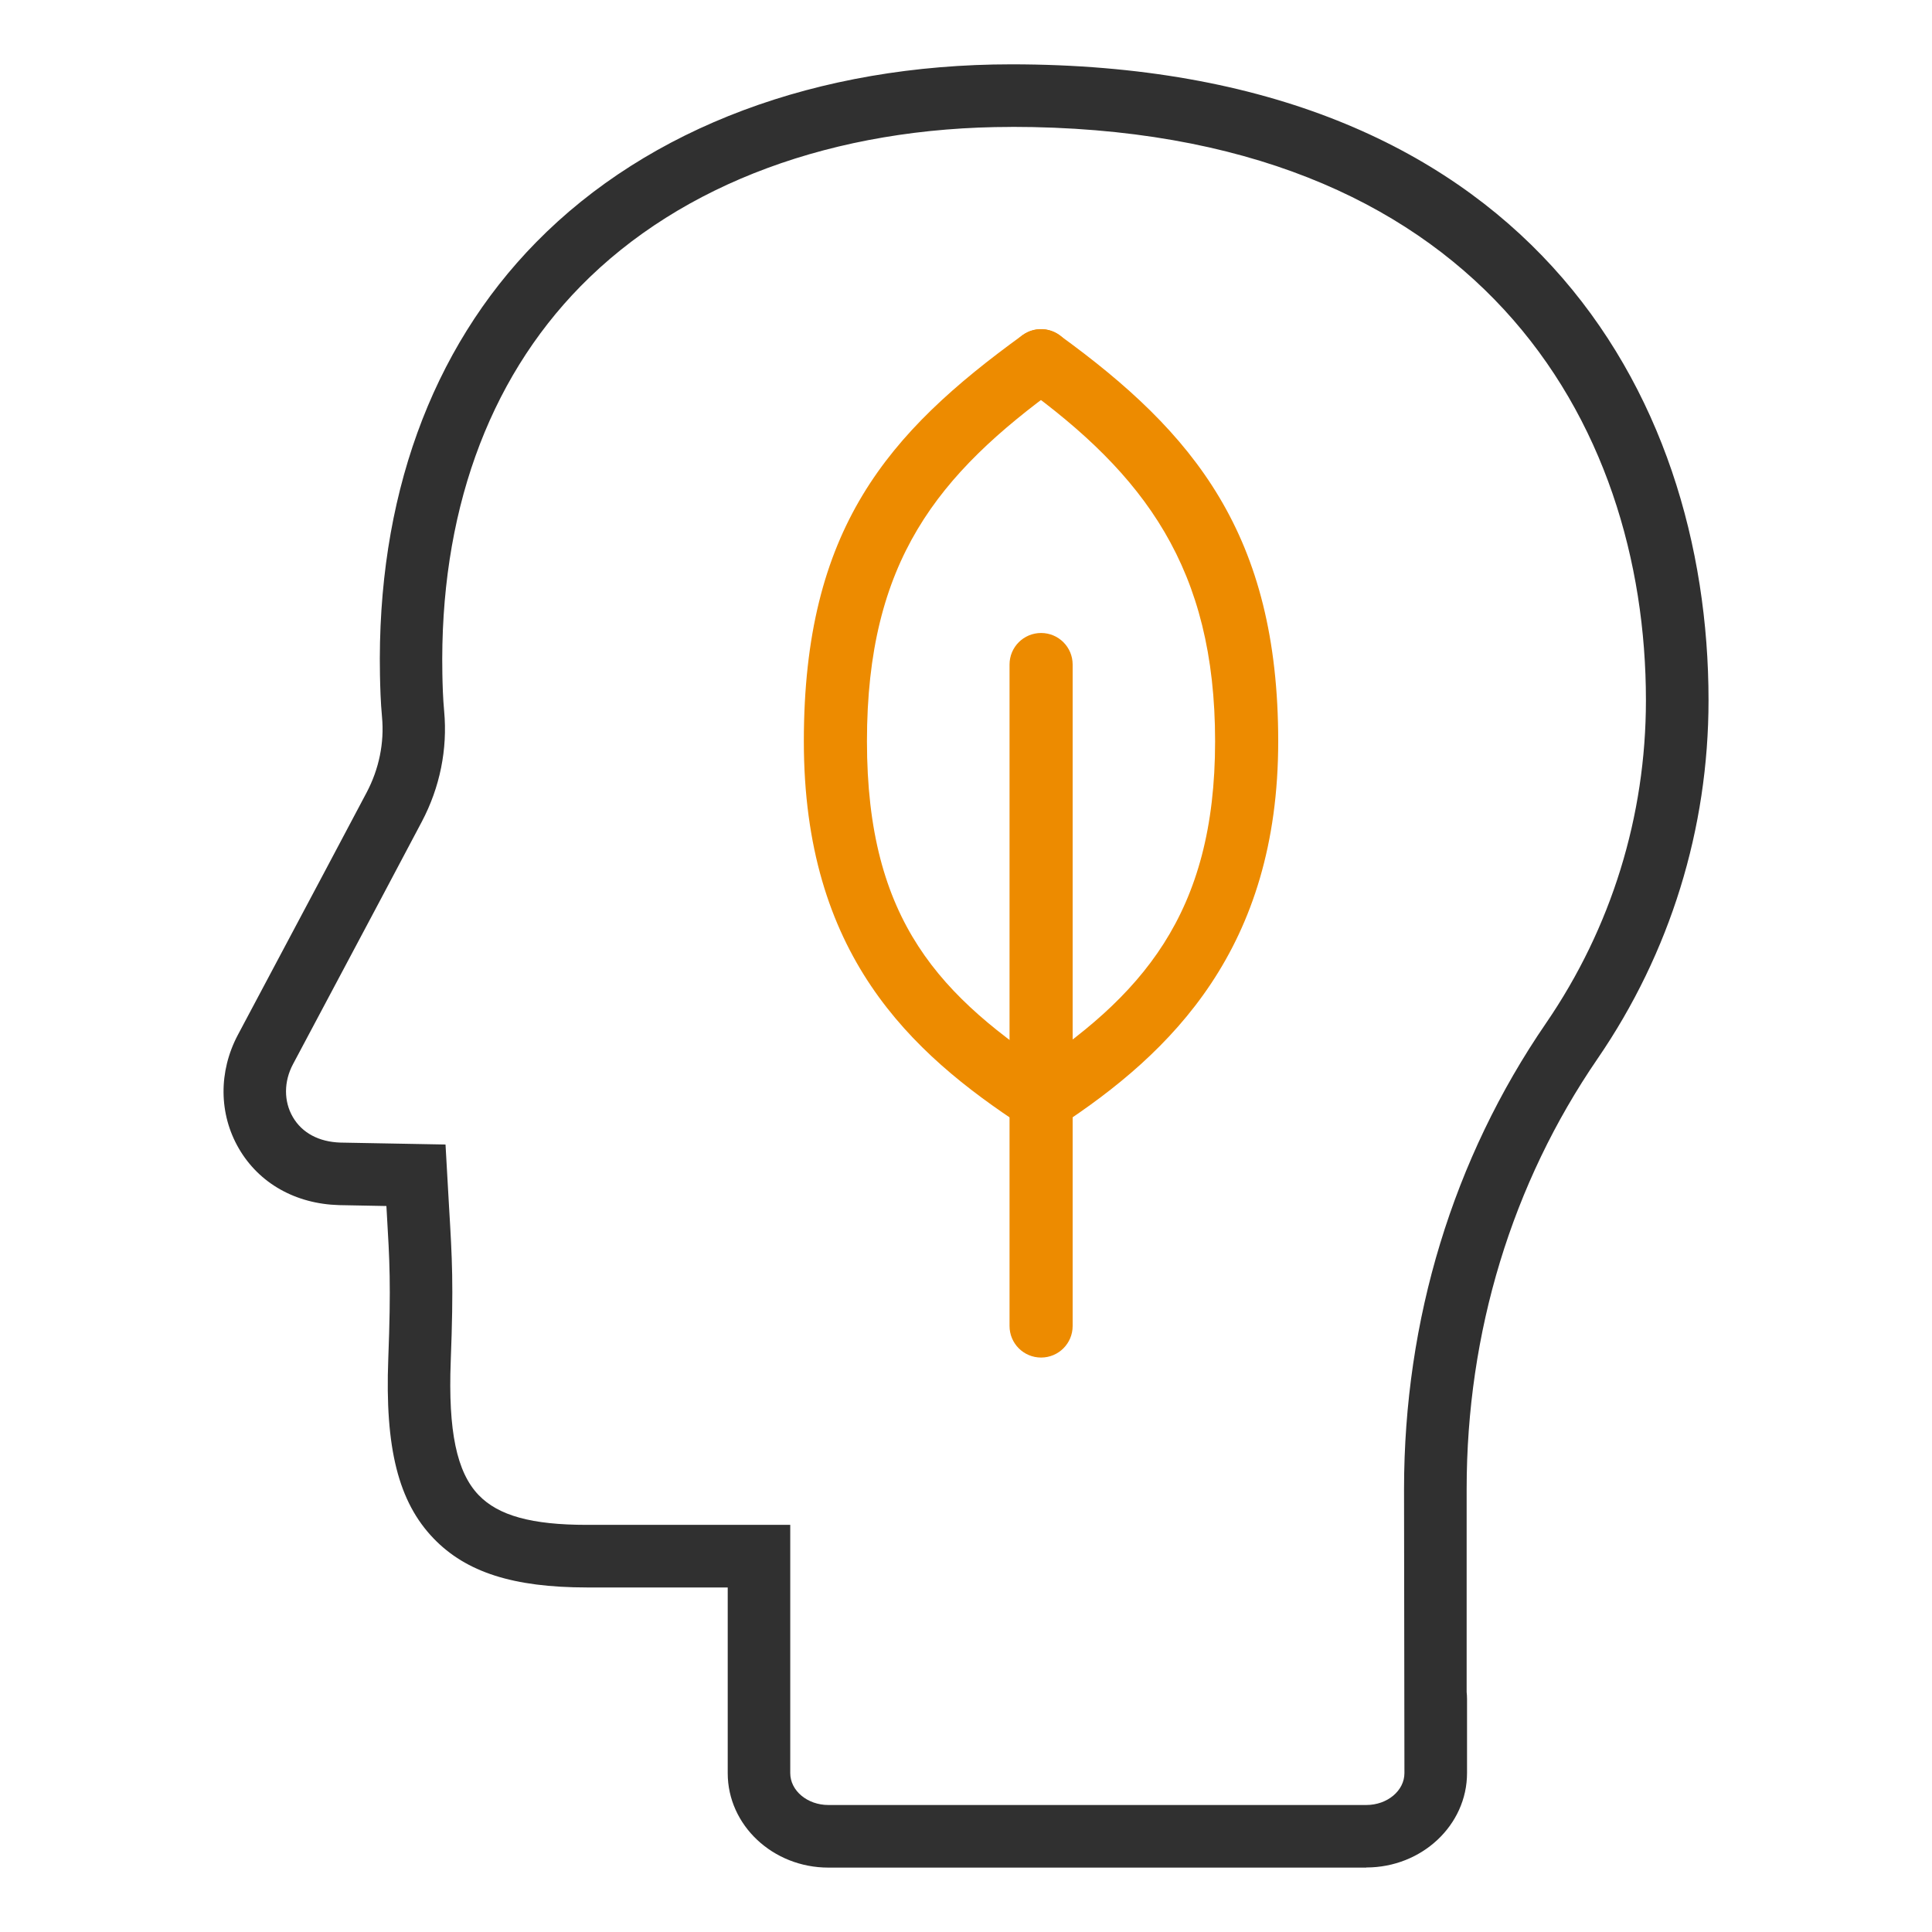 <?xml version="1.0" encoding="UTF-8"?><svg id="Layer_1" xmlns="http://www.w3.org/2000/svg" viewBox="0 0 300 300"><defs><style>.cls-1{fill:#ed8b00;}.cls-1,.cls-2{stroke-width:0px;}.cls-2{fill:#303030;}</style></defs><path class="cls-2" d="m212.16,290h-83.53c-8.62,0-15.63-6.58-15.63-14.66v-28.84h-21.88c-11.41-.01-18.74-2.36-23.79-7.61-5.46-5.67-7.57-14.01-7.04-27.87.44-11.5.21-15.24-.23-22.7l-.06-1.05-7.35-.14c-6.77-.19-12.43-3.4-15.56-8.79-3.12-5.36-3.17-11.96-.15-17.65,12.04-22.63,17.09-32.14,19.99-37.63,1.93-3.66,2.76-7.71,2.39-11.72-.22-2.36-.28-4.64-.32-6.56-.5-27.27,7.89-50.5,24.25-67.16,17.49-17.82,43.7-27.63,73.79-27.63,79.82,0,108.26,51.01,108.26,98.75,0,19.97-5.96,39.21-17.22,55.64-13.31,19.4-20.34,42.51-20.34,66.83v31.53c.04.35.06.71.06,1.08v11.5c0,8.08-7.01,14.66-15.63,14.66ZM157.03,19.71c-27.46,0-51.21,8.78-66.86,24.72-14.5,14.77-21.93,35.58-21.48,60.18.03,1.74.09,3.8.28,5.84.54,5.89-.66,11.82-3.47,17.14-2.89,5.49-7.95,15.01-20,37.65-1.44,2.7-1.45,5.77-.03,8.21,1.43,2.47,4.06,3.87,7.4,3.97l16.31.3.55,9.7c.48,8.08.72,11.98.26,23.96-.41,10.82.92,17.22,4.33,20.77,3.07,3.2,8.25,4.63,16.8,4.63h31.59v38.55c0,2.73,2.66,4.95,5.92,4.95h83.53c3.26,0,5.92-2.22,5.92-4.95l-.06-44.11c0-26.3,7.62-51.31,22.04-72.33,10.15-14.81,15.52-32.15,15.52-50.15,0-43.05-25.89-89.04-98.55-89.04Z"/><path class="cls-1" d="m161.66,210.8c-2.71,0-4.9-2.19-4.9-4.9v-102.71c0-2.71,2.19-4.9,4.9-4.9s4.9,2.19,4.9,4.9v102.71c0,2.71-2.19,4.9-4.9,4.9Z"/><path class="cls-1" d="m161.66,175.77c-1.6,0-3.17-.78-4.11-2.22-1.48-2.27-.84-5.3,1.42-6.78,18.34-11.98,29.71-24.8,29.71-51.66s-10.97-41.41-29.91-55.13c-2.19-1.59-2.68-4.65-1.09-6.84,1.59-2.19,4.65-2.68,6.84-1.09,20.96,15.19,33.96,31.04,33.96,63.07s-16.41,48.28-34.15,59.86c-.83.54-1.76.8-2.68.8Z"/><path class="cls-1" d="m161.65,175.77c-.92,0-1.85-.26-2.68-.8-17.74-11.58-34.15-26.85-34.15-59.86s12.99-47.88,33.96-63.07c2.19-1.59,5.26-1.1,6.84,1.09,1.59,2.19,1.1,5.26-1.09,6.84-18.94,13.72-29.91,27.15-29.91,55.13s11.37,39.68,29.71,51.66c2.26,1.48,2.9,4.52,1.42,6.78-.94,1.44-2.51,2.22-4.11,2.22Z"/></svg>